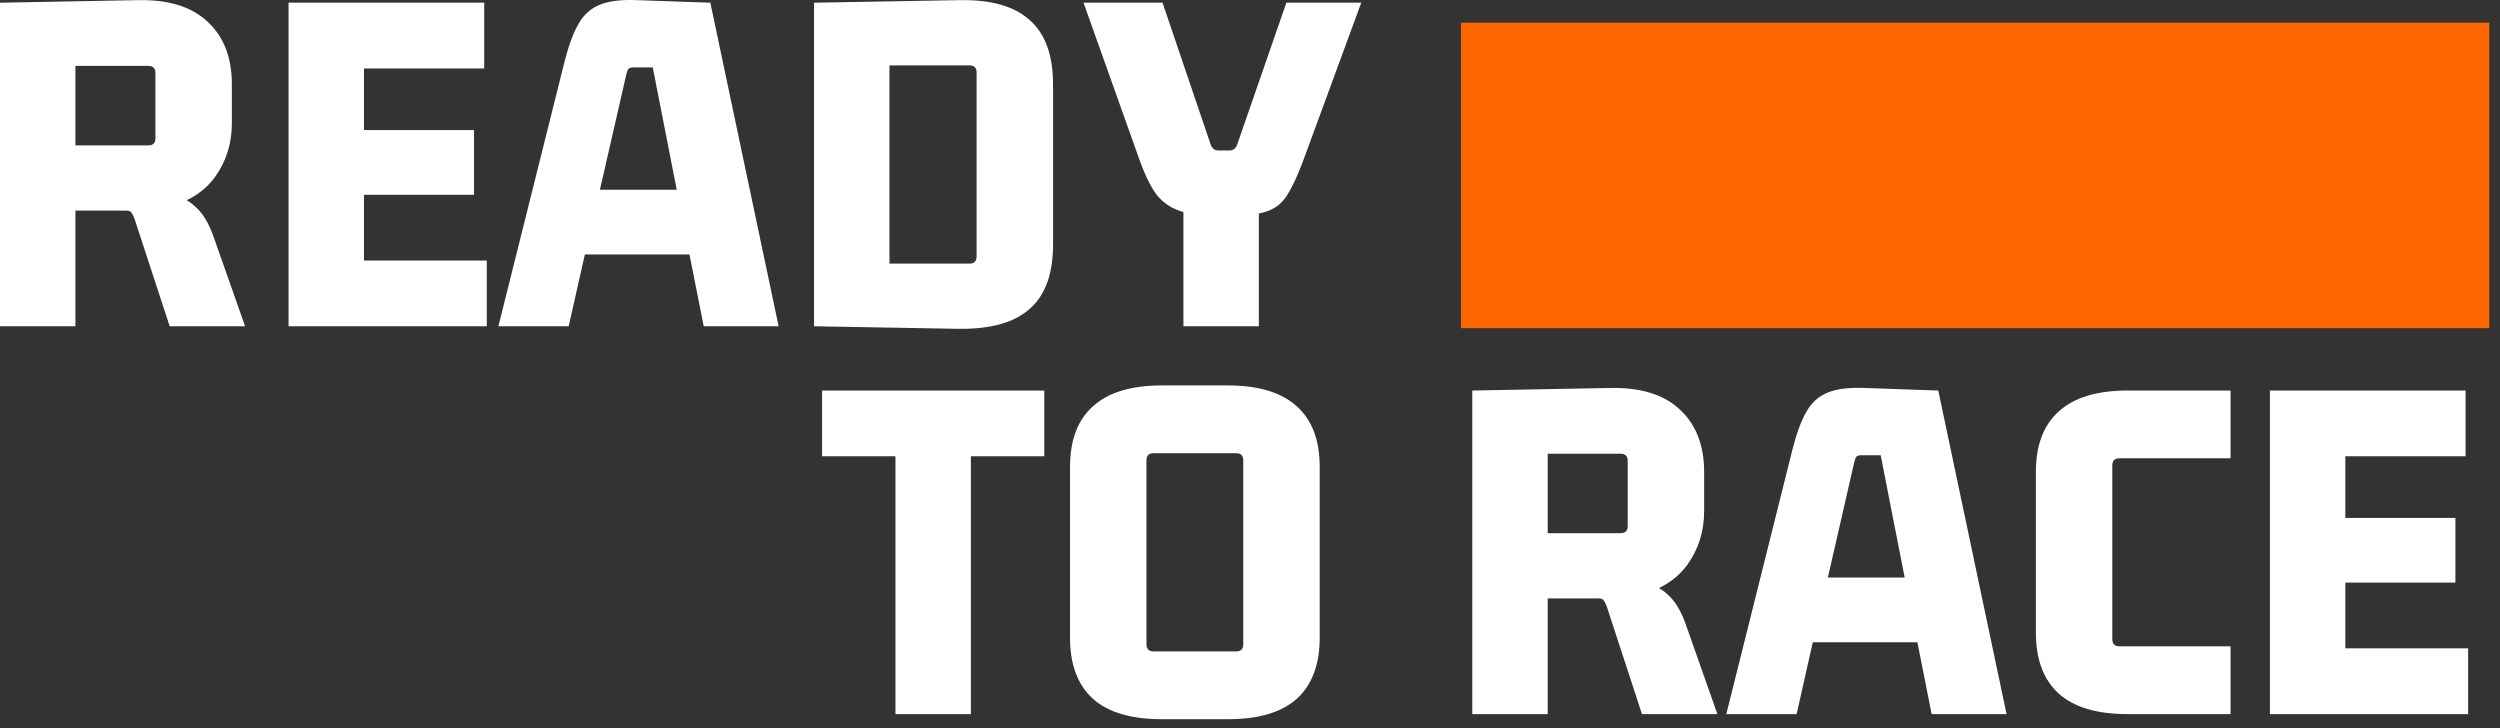 <svg width="151" height="44" viewBox="0 0 151 44" fill="none" xmlns="http://www.w3.org/2000/svg">
<rect x="0" y="0" width="151" height="44" fill="#333333" stroke="none"/>
<path d="M74.741 8.689L77.696 0.163H82.22L78.712 9.705C78.363 10.648 78.024 11.367 77.696 11.859C77.388 12.331 76.947 12.649 76.372 12.813C75.818 12.977 74.998 13.059 73.91 13.059H73.818C72.751 13.059 71.91 12.957 71.294 12.752C70.678 12.546 70.186 12.197 69.817 11.705C69.468 11.213 69.14 10.536 68.832 9.674L65.446 0.163H70.217L73.11 8.689C73.192 8.956 73.356 9.089 73.602 9.089H74.249C74.495 9.089 74.659 8.956 74.741 8.689ZM76.034 19.707H71.479V10.228H76.034V19.707Z" fill="white"/>
<path d="M58.556 3.949H53.724V15.922H58.556C58.843 15.922 58.987 15.778 58.987 15.491V4.38C58.987 4.093 58.843 3.949 58.556 3.949ZM49.169 19.707V0.163L57.91 0.009C59.839 -0.032 61.265 0.369 62.188 1.21C63.132 2.031 63.604 3.323 63.604 5.088V14.783C63.604 16.547 63.132 17.84 62.188 18.661C61.265 19.482 59.839 19.882 57.91 19.861L49.169 19.707Z" fill="white"/>
<path d="M47.029 19.707H42.505L41.582 15.06L41.951 15.368H35.026L35.395 15.06L34.349 19.707H30.102L34.103 3.703C34.349 2.738 34.626 1.99 34.934 1.456C35.242 0.902 35.672 0.512 36.226 0.286C36.78 0.061 37.529 -0.032 38.473 0.009L42.905 0.163L47.029 19.707ZM37.827 4.503L36.165 11.767L35.919 11.459H41.182L40.935 11.767L39.427 4.072H38.258C38.114 4.072 38.011 4.103 37.95 4.164C37.909 4.226 37.868 4.339 37.827 4.503Z" fill="white"/>
<path d="M29.401 19.707H17.429V0.163H29.247V4.134H21.368L21.984 3.518V8.473L21.368 7.858H28.632V11.767H21.368L21.984 11.151V16.353L21.368 15.737H29.401V19.707Z" fill="white"/>
<path d="M4.555 19.707H0V0.163L8.31 0.009C10.157 -0.032 11.562 0.399 12.527 1.302C13.511 2.205 14.004 3.467 14.004 5.088V7.458C14.004 8.668 13.665 9.746 12.988 10.689C12.311 11.613 11.316 12.228 10.003 12.536V11.643C10.762 11.787 11.357 12.064 11.788 12.475C12.239 12.864 12.609 13.47 12.896 14.29L14.804 19.707H10.249L8.125 13.213C8.064 13.049 8.002 12.926 7.941 12.844C7.9 12.762 7.787 12.721 7.602 12.721H3.94L4.555 12.013V19.707ZM4.555 3.241V9.397L3.94 8.781H8.956C9.244 8.781 9.387 8.638 9.387 8.35V4.411C9.387 4.123 9.244 3.98 8.956 3.98H3.94L4.555 3.241Z" fill="white"/>
<path d="M149.075 43.132H137.103V23.588H148.921V27.558H141.042L141.658 26.943V31.898L141.042 31.282H148.306V35.191H141.042L141.658 34.575V39.777L141.042 39.161H149.075V43.132Z" fill="white"/>
<path d="M134.724 39.038V43.132H128.507C126.66 43.132 125.275 42.721 124.352 41.901C123.428 41.059 122.967 39.828 122.967 38.207V28.512C122.967 26.891 123.428 25.67 124.352 24.85C125.275 24.008 126.66 23.588 128.507 23.588H134.724V27.681H128.014C127.727 27.681 127.583 27.825 127.583 28.112V38.607C127.583 38.895 127.727 39.038 128.014 39.038H134.724Z" fill="white"/>
<path d="M121.196 43.132H116.672L115.749 38.484L116.118 38.792H109.193L109.562 38.484L108.516 43.132H104.269L108.27 27.127C108.516 26.163 108.793 25.414 109.101 24.88C109.408 24.326 109.839 23.937 110.393 23.711C110.947 23.485 111.696 23.393 112.64 23.434L117.072 23.588L121.196 43.132ZM111.994 27.927L110.332 35.191L110.086 34.883H115.349L115.102 35.191L113.594 27.497H112.425C112.281 27.497 112.178 27.527 112.117 27.589C112.076 27.65 112.035 27.763 111.994 27.927Z" fill="white"/>
<path d="M93.481 43.132H88.926V23.588L97.236 23.434C99.082 23.393 100.488 23.824 101.452 24.727C102.437 25.629 102.93 26.891 102.93 28.512V30.882C102.93 32.093 102.591 33.17 101.914 34.114C101.237 35.037 100.242 35.653 98.929 35.96V35.068C99.688 35.212 100.283 35.489 100.714 35.899C101.165 36.289 101.534 36.894 101.822 37.715L103.73 43.132H99.175L97.051 36.638C96.99 36.473 96.928 36.35 96.867 36.268C96.825 36.186 96.713 36.145 96.528 36.145H92.865L93.481 35.437V43.132ZM93.481 26.666V32.821L92.865 32.206H97.882C98.169 32.206 98.313 32.062 98.313 31.775V27.835C98.313 27.548 98.169 27.404 97.882 27.404H92.865L93.481 26.666Z" fill="white"/>
<path d="M74.662 27.373H69.677C69.389 27.373 69.246 27.517 69.246 27.804V38.915C69.246 39.202 69.389 39.346 69.677 39.346H74.662C74.95 39.346 75.093 39.202 75.093 38.915V27.804C75.093 27.517 74.95 27.373 74.662 27.373ZM64.629 38.515V28.204C64.629 26.584 65.091 25.363 66.014 24.542C66.937 23.701 68.322 23.28 70.169 23.28H74.17C76.017 23.28 77.402 23.701 78.325 24.542C79.248 25.363 79.71 26.584 79.71 28.204V38.515C79.71 40.136 79.248 41.367 78.325 42.208C77.402 43.029 76.017 43.44 74.17 43.44H70.169C68.322 43.44 66.937 43.029 66.014 42.208C65.091 41.367 64.629 40.136 64.629 38.515Z" fill="white"/>
<path d="M58.641 43.132H54.086V26.943L54.702 27.558H49.654V23.588H63.074V27.558H58.026L58.641 26.943V43.132Z" fill="white"/>
<path d="M88.242 1.373H150.351V19.821H88.242V1.373Z" fill="#FF6600"/>
</svg>

